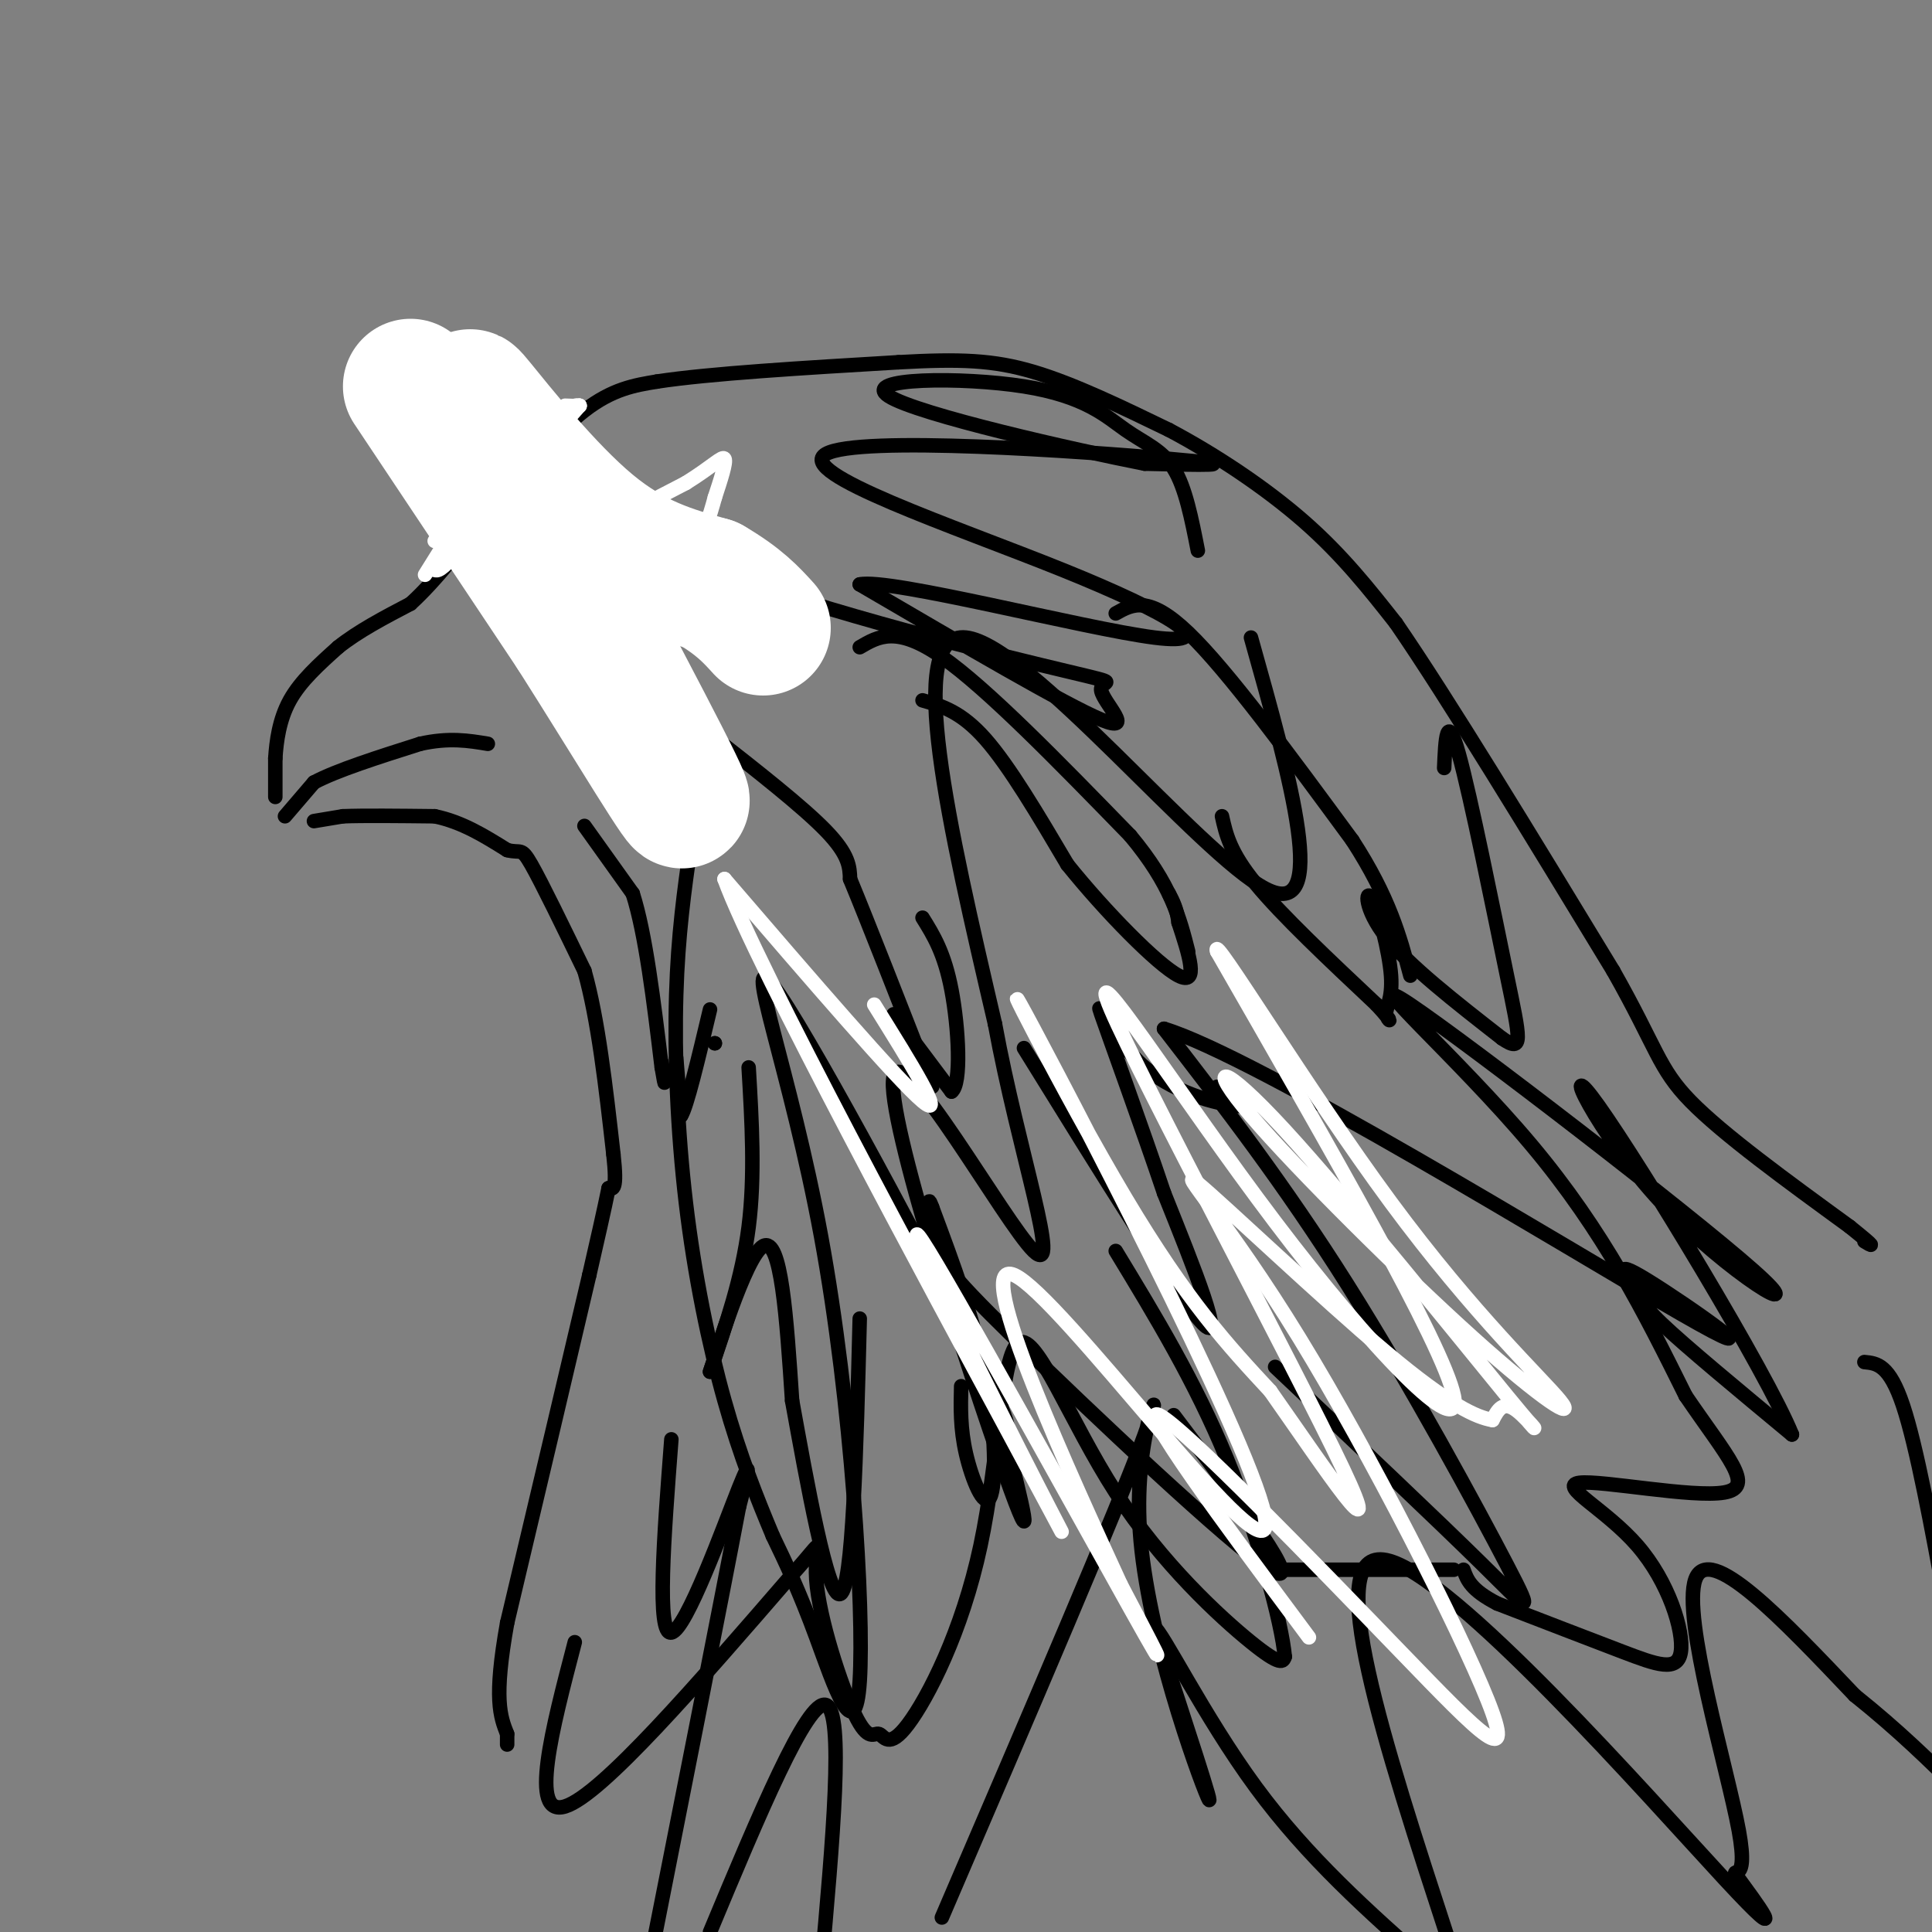 <svg viewBox='0 0 400 400' version='1.1' xmlns='http://www.w3.org/2000/svg' xmlns:xlink='http://www.w3.org/1999/xlink'><rect x="0" y="0" width="400" height="400" fill="#808080" stroke="none"/><g fill='none' stroke='#000000' stroke-width='3' stroke-linecap='round' stroke-linejoin='round'><path d='M57,165c0.000,0.000 0.000,-8.000 0,-8'/><path d='M57,157c0.222,-3.422 0.778,-7.978 3,-12c2.222,-4.022 6.111,-7.511 10,-11'/><path d='M70,134c4.167,-3.333 9.583,-6.167 15,-9'/><path d='M85,125c5.333,-4.833 11.167,-12.417 17,-20'/><path d='M102,105c6.200,-7.289 13.200,-15.511 19,-20c5.800,-4.489 10.400,-5.244 15,-6'/><path d='M136,79c10.833,-1.667 30.417,-2.833 50,-4'/><path d='M186,75c12.756,-0.711 19.644,-0.489 28,2c8.356,2.489 18.178,7.244 28,12'/><path d='M242,89c9.733,5.156 20.067,12.044 28,19c7.933,6.956 13.467,13.978 19,21'/><path d='M289,129c10.667,15.500 27.833,43.750 45,72'/><path d='M334,201c9.089,16.044 9.311,20.156 16,27c6.689,6.844 19.844,16.422 33,26'/><path d='M383,254c6.000,4.833 4.500,3.917 3,3'/><path d='M59,169c0.000,0.000 6.000,-7.000 6,-7'/><path d='M65,162c4.667,-2.500 13.333,-5.250 22,-8'/><path d='M87,154c6.000,-1.333 10.000,-0.667 14,0'/><path d='M65,170c0.000,0.000 6.000,-1.000 6,-1'/><path d='M71,169c4.167,-0.167 11.583,-0.083 19,0'/><path d='M90,169c5.667,1.167 10.333,4.083 15,7'/><path d='M105,176c2.956,0.778 2.844,-0.778 5,3c2.156,3.778 6.578,12.889 11,22'/><path d='M121,201c2.833,10.000 4.417,24.000 6,38'/><path d='M127,239c0.833,7.500 -0.083,7.250 -1,7'/><path d='M126,246c-0.833,4.167 -2.417,11.083 -4,18'/><path d='M122,264c-3.500,15.000 -10.250,43.500 -17,72'/><path d='M105,336c-2.833,15.833 -1.417,19.417 0,23'/><path d='M105,359c0.000,3.833 0.000,1.917 0,0'/><path d='M114,114c0.000,0.000 4.000,0.000 4,0'/><path d='M118,114c3.000,-0.667 8.500,-2.333 14,-4'/><path d='M132,110c3.500,-1.333 5.250,-2.667 7,-4'/><path d='M121,171c0.000,0.000 10.000,14.000 10,14'/><path d='M131,185c2.667,8.333 4.333,22.167 6,36'/><path d='M137,221c1.000,5.833 0.500,2.417 0,-1'/><path d='M147,152c9.583,7.500 19.167,15.000 24,20c4.833,5.000 4.917,7.500 5,10'/><path d='M176,182c3.667,8.833 10.333,25.917 17,43'/><path d='M178,134c3.833,-2.250 7.667,-4.500 17,2c9.333,6.500 24.167,21.750 39,37'/><path d='M234,173c8.500,10.167 10.250,17.083 12,24'/><path d='M231,127c3.417,-1.917 6.833,-3.833 15,4c8.167,7.833 21.083,25.417 34,43'/><path d='M280,174c7.667,11.833 9.833,19.917 12,28'/><path d='M155,221c0.667,11.250 1.333,22.500 0,33c-1.333,10.500 -4.667,20.250 -8,30'/><path d='M147,284c0.933,-2.533 7.267,-23.867 11,-26c3.733,-2.133 4.867,14.933 6,32'/><path d='M164,290c2.978,16.400 7.422,41.400 10,40c2.578,-1.400 3.289,-29.200 4,-57'/><path d='M212,217c16.083,26.000 32.167,52.000 37,57c4.833,5.000 -1.583,-11.000 -8,-27'/><path d='M241,247c-4.392,-13.083 -11.373,-32.290 -13,-37c-1.627,-4.710 2.100,5.078 9,11c6.900,5.922 16.971,7.978 20,8c3.029,0.022 -0.986,-1.989 -5,-4'/><path d='M191,145c4.000,1.167 8.000,2.333 13,8c5.000,5.667 11.000,15.833 17,26'/><path d='M221,179c7.756,9.644 18.644,20.756 23,23c4.356,2.244 2.178,-4.378 0,-11'/><path d='M244,191c-0.333,-2.833 -1.167,-4.417 -2,-6'/><path d='M253,169c0.833,3.750 1.667,7.500 7,14c5.333,6.500 15.167,15.750 25,25'/><path d='M285,208c4.203,4.530 2.209,3.355 2,2c-0.209,-1.355 1.367,-2.889 1,-8c-0.367,-5.111 -2.676,-13.799 -4,-16c-1.324,-2.201 -1.664,2.085 3,8c4.664,5.915 14.332,13.457 24,21'/><path d='M311,215c4.500,3.083 3.750,0.292 1,-13c-2.750,-13.292 -7.500,-37.083 -10,-46c-2.500,-8.917 -2.750,-2.958 -3,3'/><path d='M185,210c0.000,0.000 12.000,16.000 12,16'/><path d='M197,226c2.133,-1.511 1.467,-13.289 0,-21c-1.467,-7.711 -3.733,-11.356 -6,-15'/><path d='M148,216c0.000,0.000 0.000,0.000 0,0'/><path d='M148,216c0.000,0.000 0.000,0.000 0,0'/><path d='M140,219c0.000,0.000 1.000,12.000 1,12'/><path d='M141,231c1.167,-1.667 3.583,-11.833 6,-22'/><path d='M199,287c-0.107,4.363 -0.214,8.726 1,14c1.214,5.274 3.750,11.458 5,9c1.250,-2.458 1.214,-13.560 -1,-25c-2.214,-11.440 -6.607,-23.220 -11,-35'/><path d='M193,250c-1.536,-4.174 0.124,2.892 1,7c0.876,4.108 0.967,5.260 16,20c15.033,14.740 45.010,43.069 53,48c7.990,4.931 -6.005,-13.534 -20,-32'/><path d='M264,283c16.851,15.917 33.702,31.833 43,41c9.298,9.167 11.042,11.583 5,0c-6.042,-11.583 -19.869,-37.167 -33,-58c-13.131,-20.833 -25.565,-36.917 -38,-53'/><path d='M241,213c18.750,5.611 84.626,46.139 107,59c22.374,12.861 1.244,-1.944 -7,-7c-8.244,-5.056 -3.604,-0.361 -2,2c1.604,2.361 0.173,2.389 5,7c4.827,4.611 15.914,13.806 27,23'/><path d='M371,297c-5.033,-12.569 -31.115,-55.492 -40,-68c-8.885,-12.508 -0.574,5.400 13,20c13.574,14.600 32.412,25.893 19,14c-13.412,-11.893 -59.072,-46.971 -71,-55c-11.928,-8.029 9.878,10.992 25,29c15.122,18.008 23.561,35.004 32,52'/><path d='M349,289c8.731,12.814 14.559,18.848 8,20c-6.559,1.152 -25.506,-2.578 -30,-2c-4.494,0.578 5.466,5.464 12,13c6.534,7.536 9.644,17.721 9,22c-0.644,4.279 -5.041,2.651 -12,0c-6.959,-2.651 -16.479,-6.326 -26,-10'/><path d='M310,332c-5.500,-2.833 -6.250,-4.917 -7,-7'/><path d='M301,325c0.000,0.000 -36.000,0.000 -36,0'/><path d='M139,298c-1.556,20.311 -3.111,40.622 0,40c3.111,-0.622 10.889,-22.178 14,-30c3.111,-7.822 1.556,-1.911 0,4'/><path d='M153,312c-3.500,18.500 -12.250,62.750 -21,107'/><path d='M147,400c10.083,-24.167 20.167,-48.333 24,-47c3.833,1.333 1.417,28.167 -1,55'/><path d='M195,397c18.345,-42.679 36.690,-85.357 42,-100c5.310,-14.643 -2.417,-1.250 -1,20c1.417,21.250 11.976,50.357 14,55c2.024,4.643 -4.488,-15.179 -11,-35'/><path d='M239,337c1.356,0.244 10.244,18.356 21,33c10.756,14.644 23.378,25.822 36,37'/><path d='M300,402c-13.364,-40.904 -26.728,-81.808 -13,-79c13.728,2.808 54.549,49.327 70,66c15.451,16.673 5.533,3.500 3,0c-2.533,-3.500 2.318,2.673 0,-10c-2.318,-12.673 -11.805,-44.192 -9,-52c2.805,-7.808 17.903,8.096 33,24'/><path d='M384,351c9.167,7.333 15.583,13.667 22,20'/><path d='M403,333c-3.083,-16.750 -6.167,-33.500 -9,-42c-2.833,-8.500 -5.417,-8.750 -8,-9'/><path d='M119,340c-4.750,18.167 -9.500,36.333 -2,34c7.500,-2.333 27.250,-25.167 47,-48'/><path d='M164,326c7.989,-8.853 4.462,-6.985 5,1c0.538,7.985 5.141,22.087 8,28c2.859,5.913 3.974,3.638 5,4c1.026,0.362 1.963,3.360 6,-2c4.037,-5.360 11.176,-19.077 15,-37c3.824,-17.923 4.334,-40.052 8,-42c3.666,-1.948 10.487,16.283 20,31c9.513,14.717 21.718,25.919 28,31c6.282,5.081 6.641,4.040 7,3'/><path d='M266,343c-0.556,-6.733 -5.444,-25.067 -12,-41c-6.556,-15.933 -14.778,-29.467 -23,-43'/><path d='M133,158c12.311,12.222 24.622,24.444 12,8c-12.622,-16.444 -50.178,-61.556 -53,-74c-2.822,-12.444 29.089,7.778 61,28'/><path d='M153,120c24.573,8.577 55.504,16.021 68,19c12.496,2.979 6.557,1.494 7,4c0.443,2.506 7.270,9.002 0,6c-7.270,-3.002 -28.635,-15.501 -50,-28'/><path d='M178,121c6.131,-1.384 46.458,9.157 61,11c14.542,1.843 3.300,-5.011 -19,-14c-22.300,-8.989 -55.658,-20.112 -49,-24c6.658,-3.888 53.331,-0.539 71,1c17.669,1.539 6.335,1.270 -5,1'/><path d='M237,96c-14.174,-2.768 -47.110,-10.189 -53,-14c-5.890,-3.811 15.267,-4.011 28,-2c12.733,2.011 17.044,6.234 21,9c3.956,2.766 7.559,4.076 10,8c2.441,3.924 3.721,10.462 5,17'/><path d='M259,132c8.289,29.511 16.578,59.022 3,52c-13.578,-7.022 -49.022,-50.578 -62,-52c-12.978,-1.422 -3.489,39.289 6,80'/><path d='M206,212c4.864,26.536 14.026,52.876 8,47c-6.026,-5.876 -27.238,-43.967 -29,-36c-1.762,7.967 15.925,61.990 23,82c7.075,20.010 3.537,6.005 0,-8'/><path d='M208,297c0.735,-1.185 2.573,-0.146 -8,-21c-10.573,-20.854 -33.557,-63.599 -40,-72c-6.443,-8.401 3.654,17.542 10,52c6.346,34.458 8.939,77.431 8,92c-0.939,14.569 -5.411,0.734 -9,-9c-3.589,-9.734 -6.294,-15.367 -9,-21'/><path d='M160,318c-3.214,-7.692 -6.748,-16.423 -10,-28c-3.252,-11.577 -6.222,-26.002 -8,-41c-1.778,-14.998 -2.365,-30.571 -2,-43c0.365,-12.429 1.683,-21.715 3,-31'/><path d='M143,175c0.500,-5.167 0.250,-2.583 0,0'/></g>
<g fill='none' stroke='#ffffff' stroke-width='28' stroke-linecap='round' stroke-linejoin='round'><path d='M85,80c0.000,0.000 34.000,51.000 34,51'/><path d='M119,131c11.733,18.467 24.067,39.133 22,34c-2.067,-5.133 -18.533,-36.067 -35,-67'/><path d='M106,98c-8.071,-14.881 -10.750,-18.583 -7,-14c3.750,4.583 13.929,17.452 23,25c9.071,7.548 17.036,9.774 25,12'/><path d='M147,121c6.000,3.500 8.500,6.250 11,9'/></g>
<g fill='none' stroke='#ffffff' stroke-width='3' stroke-linecap='round' stroke-linejoin='round'><path d='M88,119c0.000,0.000 5.000,-8.000 5,-8'/><path d='M93,111c4.167,-5.167 12.083,-14.083 20,-23'/><path d='M113,88c4.800,-4.467 6.800,-4.133 7,-4c0.200,0.133 -1.400,0.067 -3,0'/><path d='M120,84c0.000,0.000 -7.000,8.000 -7,8'/><path d='M113,92c-4.167,5.000 -11.083,13.500 -18,22'/><path d='M95,114c-3.833,4.333 -4.417,4.167 -5,4'/><path d='M90,112c0.000,0.000 12.000,-11.000 12,-11'/><path d='M102,101c5.000,-4.667 11.500,-10.833 18,-17'/><path d='M114,118c0.000,0.000 4.000,-5.000 4,-5'/><path d='M118,113c4.667,-3.000 14.333,-8.000 24,-13'/><path d='M142,100c5.600,-3.489 7.600,-5.711 8,-5c0.400,0.711 -0.800,4.356 -2,8'/><path d='M148,103c-0.978,3.600 -2.422,8.600 -6,14c-3.578,5.400 -9.289,11.200 -15,17'/><path d='M127,134c-3.933,4.600 -6.267,7.600 -9,7c-2.733,-0.600 -5.867,-4.800 -9,-9'/><path d='M181,208c7.583,12.167 15.167,24.333 10,20c-5.167,-4.333 -23.083,-25.167 -41,-46'/><path d='M150,182c6.389,17.721 42.861,85.025 59,115c16.139,29.975 11.944,22.622 2,3c-9.944,-19.622 -25.639,-51.514 -20,-43c5.639,8.514 32.611,57.432 43,76c10.389,18.568 4.194,6.784 -2,-5'/><path d='M232,328c-9.283,-20.213 -31.490,-68.245 -22,-64c9.490,4.245 50.678,60.767 52,52c1.322,-8.767 -37.221,-82.822 -48,-103c-10.779,-20.178 6.206,13.521 19,35c12.794,21.479 21.397,30.740 30,40'/><path d='M263,288c11.303,16.059 24.562,36.206 15,16c-9.562,-20.206 -41.944,-80.767 -48,-95c-6.056,-14.233 14.216,17.860 34,44c19.784,26.140 39.081,46.326 37,36c-2.081,-10.326 -25.541,-51.163 -49,-92'/><path d='M252,197c-1.649,-4.967 18.729,28.614 36,52c17.271,23.386 31.434,36.575 35,41c3.566,4.425 -3.466,0.086 -18,-13c-14.534,-13.086 -36.568,-34.918 -46,-46c-9.432,-11.082 -6.260,-11.414 7,3c13.260,14.414 36.608,43.573 46,55c9.392,11.427 4.826,5.122 2,3c-2.826,-2.122 -3.913,-0.061 -5,2'/><path d='M309,294c-3.222,-0.538 -8.776,-2.882 -22,-14c-13.224,-11.118 -34.118,-31.011 -39,-35c-4.882,-3.989 6.247,7.926 21,32c14.753,24.074 33.130,60.309 39,75c5.870,14.691 -0.766,7.840 -18,-10c-17.234,-17.840 -45.067,-46.669 -50,-49c-4.933,-2.331 13.033,21.834 31,46'/></g>
</svg>